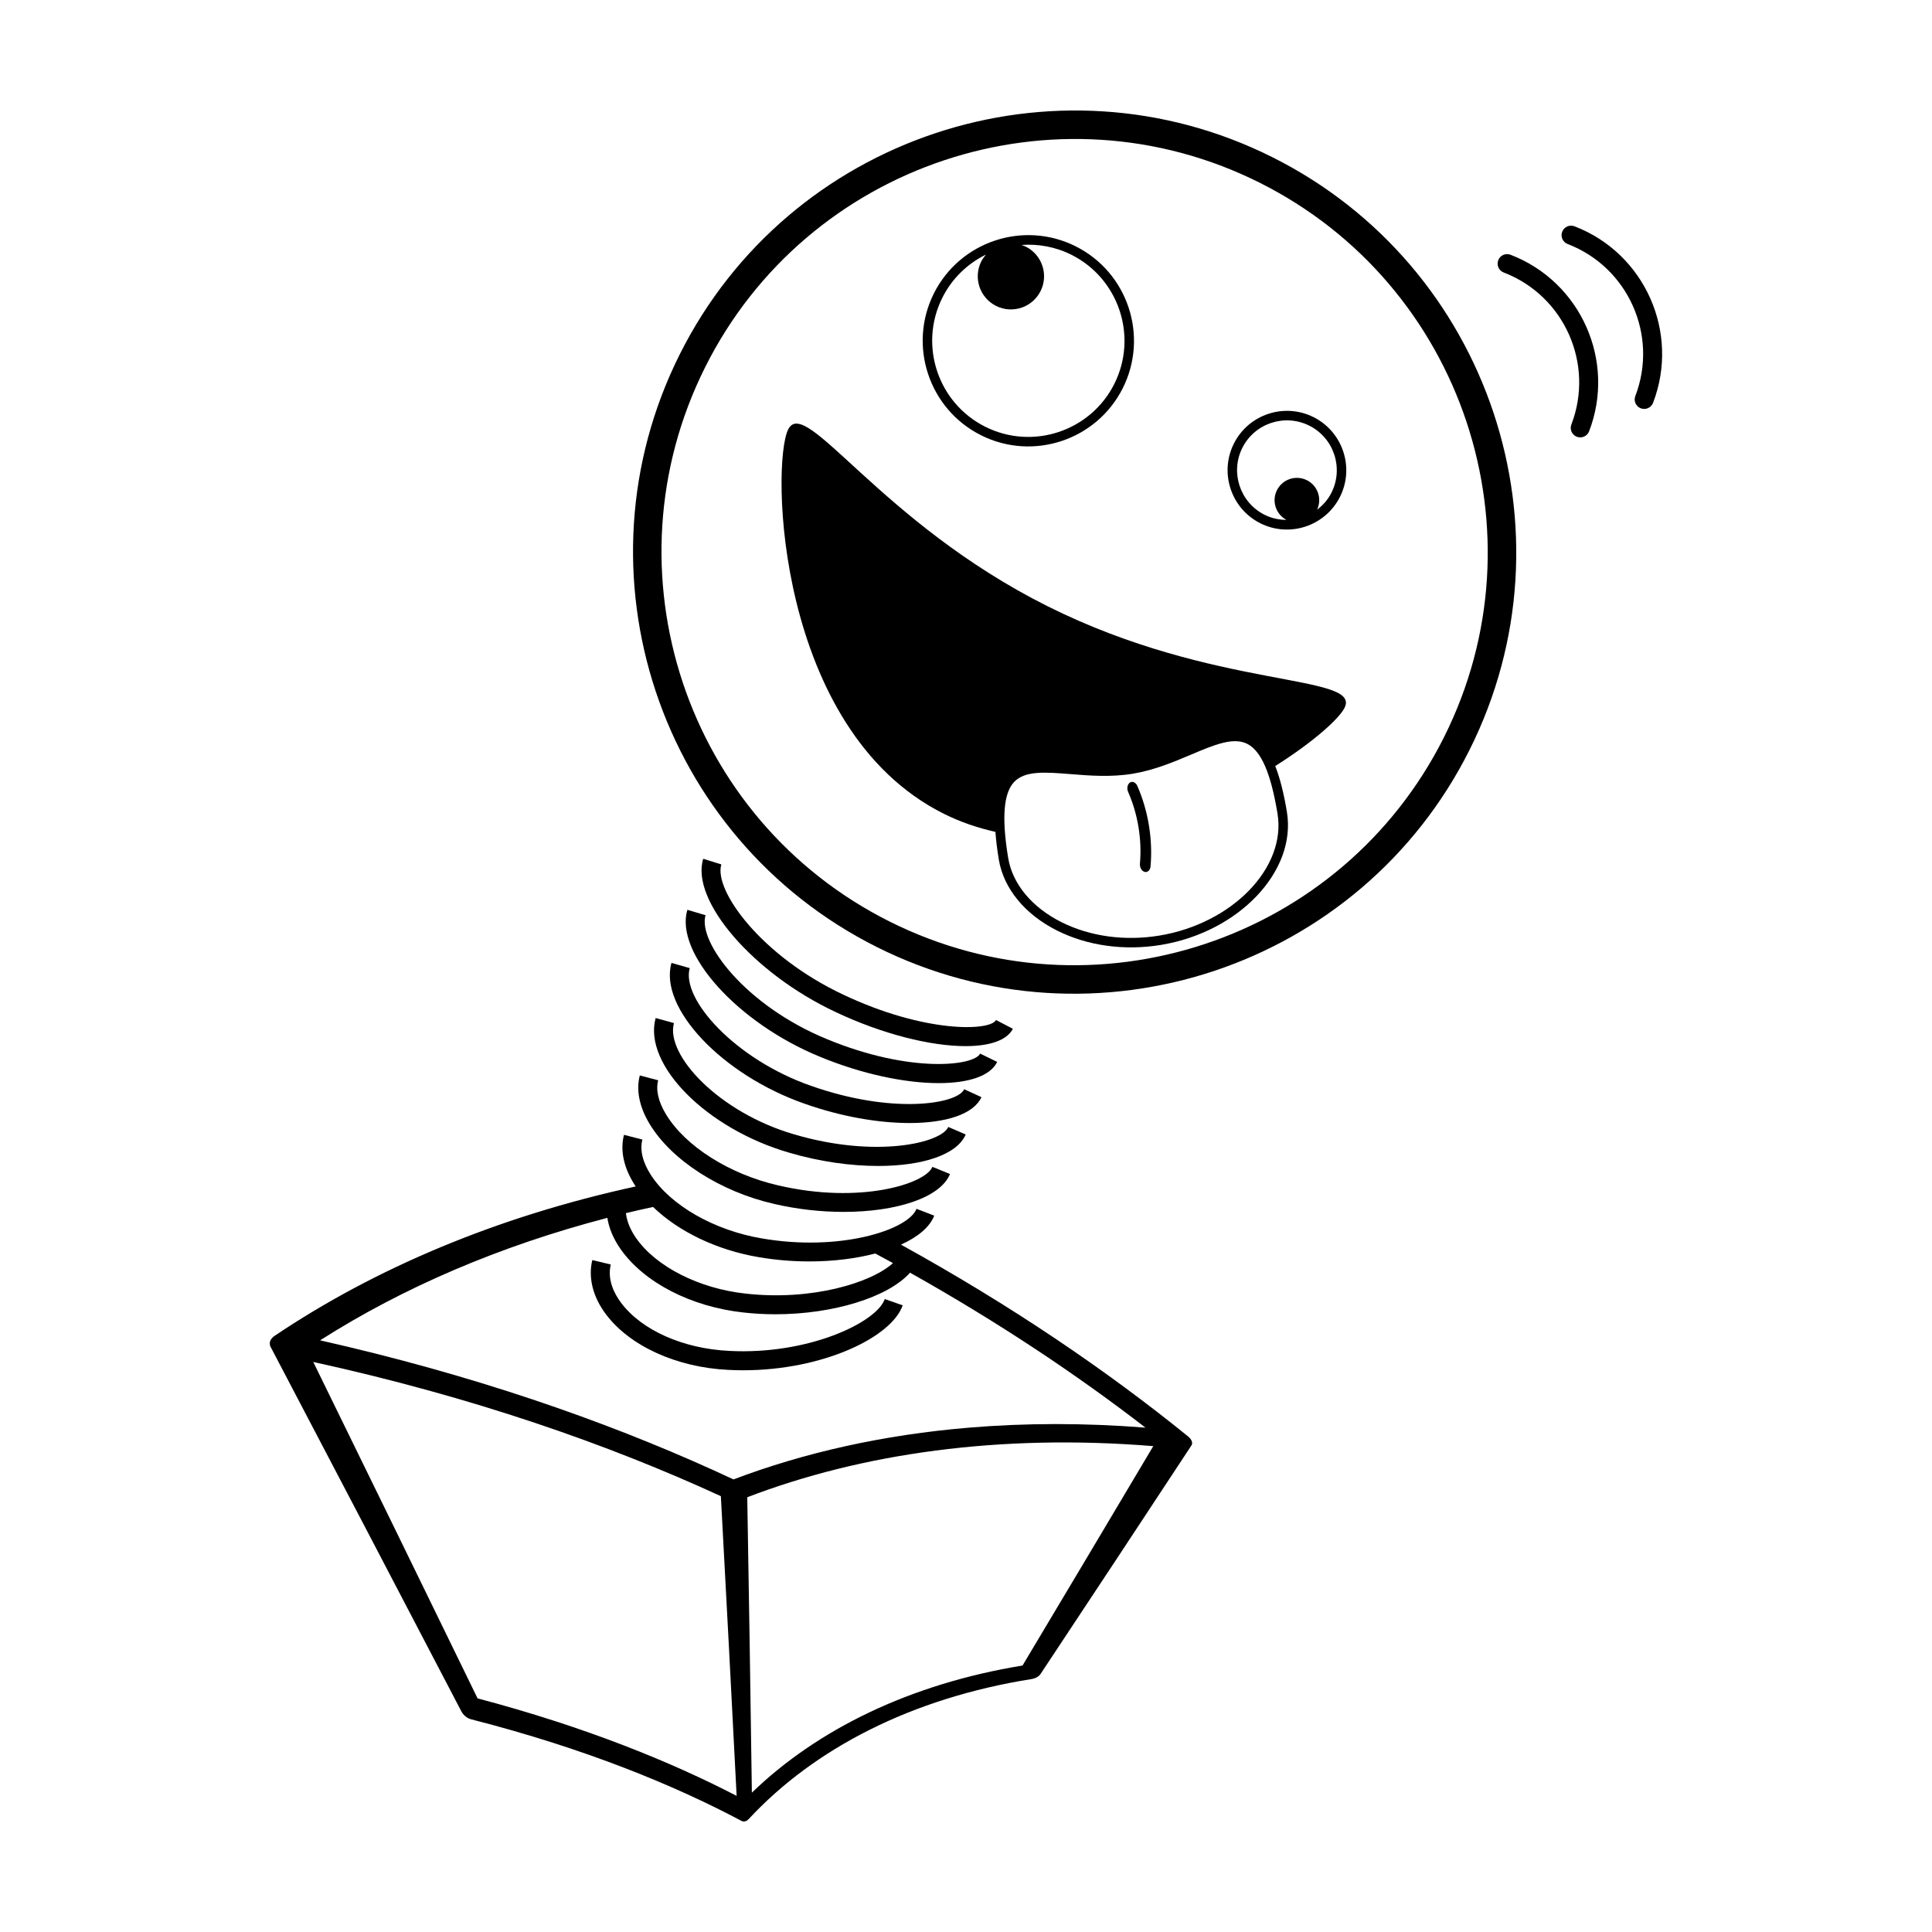 <?xml version="1.0" encoding="UTF-8"?>
<!-- Uploaded to: ICON Repo, www.svgrepo.com, Generator: ICON Repo Mixer Tools -->
<svg fill="#000000" width="800px" height="800px" version="1.1" viewBox="144 144 512 512" xmlns="http://www.w3.org/2000/svg">
 <g>
  <path d="m541.05 212.96c0.492-1.301 1.949-1.949 3.25-1.449 18.637 7.152 27.988 28.148 20.832 46.789-0.504 1.301-1.961 1.945-3.254 1.445-1.301-0.5-1.949-1.953-1.445-3.254 6.16-16.051-1.879-34.113-17.93-40.273-1.305-0.504-1.957-1.957-1.453-3.258z"/>
  <path d="m558 205.42c0.504-1.301 1.961-1.949 3.254-1.449 18.637 7.152 27.977 28.145 20.824 46.785-0.504 1.301-1.961 1.949-3.254 1.449-1.301-0.504-1.949-1.953-1.445-3.254 6.16-16.051-1.879-34.113-17.93-40.281-1.301-0.492-1.949-1.949-1.449-3.25z"/>
  <path d="m458.78 524.61c-21.41-17.367-46.719-34.59-76.016-50.77 4.449-2.012 7.637-4.625 8.816-7.68l-4.695-1.812c-2.176 5.637-20.34 11.422-40.988 7.844-12.605-2.125-24.137-8.711-29.371-16.758-2.207-3.394-3.004-6.66-2.289-9.438l-4.875-1.25c-1.074 4.176-0.051 8.816 2.941 13.43 0.059 0.082 0.117 0.156 0.176 0.242-36.754 7.996-69.148 21.715-95.84 39.684-0.004 0.004-0.02 0.004-0.02 0.012-0.176 0.121-0.297 0.262-0.434 0.398-0.711 0.711-0.898 1.621-0.43 2.523 0.004 0.016 0.023 0.031 0.035 0.047 16.867 32.145 33.691 64.277 50.453 96.402 0.543 1.055 1.535 1.879 2.594 2.144 30.625 7.836 54.301 17.699 71.684 26.938 0 0 0.004 0 0 0 0.004 0.004 0.012 0.004 0.012 0.004 0.297 0.156 0.621 0.188 0.938 0.105 0.168-0.047 0.324-0.117 0.484-0.215 0.02-0.016 0.031-0.023 0.051-0.035 0.137-0.102 0.277-0.207 0.402-0.344 17.367-18.711 43.168-32.047 74.93-37.105 1.055-0.168 1.98-0.68 2.418-1.352 13.371-20.164 26.695-40.355 39.992-60.574 0-0.012 0-0.023 0.012-0.031 0.406-0.66 0.055-1.578-0.98-2.41zm-100.29-46.316c6.289 0 12.297-0.75 17.461-2.102 1.566 0.848 3.141 1.691 4.695 2.539-5.668 5.184-21.461 10.078-39.086 8.082-12.293-1.336-23.68-7.109-28.988-14.711-1.184-1.703-2.414-4.039-2.699-6.613 2.371-0.574 4.781-1.109 7.195-1.633 6.769 6.531 16.887 11.426 27.988 13.301 4.469 0.77 9.016 1.137 13.434 1.137zm-87.93 115.79c-14.473-29.715-28.984-59.434-43.543-89.152 42.391 9.297 78.312 21.902 108.02 35.57 1.438 26.492 2.836 52.961 4.18 79.422-17.258-8.941-39.98-18.258-68.66-25.84zm67.828-58.023c-28.465-13.324-62.492-25.68-102.31-35.176-2.394-0.57-4.812-1.133-7.25-1.684 21.91-13.957 47.551-25.004 76.129-32.457 0.422 2.731 1.578 5.516 3.481 8.242 6.195 8.879 18.688 15.324 32.562 16.836 2.816 0.316 5.656 0.473 8.473 0.473 15.312 0 29.859-4.492 35.703-11.023 23.496 13.203 44.281 27.074 62.387 41.07-16.246-1.285-31.871-1.246-46.719-0.004-22.805 1.898-43.789 6.644-62.457 13.723zm76.594 49.32c-29.754 4.875-54.324 16.883-71.727 33.691-0.363-26.082-0.77-52.176-1.223-78.285 30.305-11.613 66.93-16.859 107.6-13.547-11.52 19.398-23.074 38.781-34.648 58.141z"/>
  <path d="m337.23 502c-12.211-0.59-23.184-5.477-28.637-12.742-1.785-2.383-3.707-6.074-2.731-10.156l-4.898-1.168c-1.125 4.664 0.156 9.766 3.602 14.348 6.324 8.434 18.746 14.086 32.398 14.75 1.352 0.074 2.68 0.105 4.012 0.105 20.988 0 39.266-8.68 42.25-17.211l-4.75-1.664c-2.207 6.301-20.484 14.852-41.246 13.738z"/>
  <path d="m349.11 463.04c6.195 1.449 12.523 2.125 18.461 2.125 13.926 0 25.625-3.738 28.191-10.039l-4.664-1.898c-1.84 4.523-19.191 9.969-40.855 4.914-12.949-2.961-24.633-10.367-29.766-18.863-2.016-3.336-2.727-6.445-2.047-8.988l-4.871-1.289c-1.027 3.891-0.125 8.348 2.609 12.879 5.801 9.605 18.738 17.91 32.941 21.16z"/>
  <path d="m353.16 449.48c8.102 2.383 16.309 3.512 23.566 3.512 11.668 0 20.871-2.934 23.199-8.344l-4.625-1.996c-1.828 4.258-19.121 8.34-40.734 1.996-19.996-5.773-34.285-21.059-31.961-29.52l-4.852-1.336c-3.394 12.344 13.488 29.352 35.406 35.688z"/>
  <path d="m357.21 436.49c9.719 3.438 19.598 5.125 27.816 5.125 9.645 0 16.992-2.324 19.07-6.856l-4.574-2.098c-1.82 3.977-19.059 6.711-40.637-0.922-20.07-7.008-34.43-23-32.098-31.18l-4.836-1.379c-3.406 11.891 13.414 29.684 35.258 37.309z"/>
  <path d="m361.29 424.05c11.191 4.629 22.609 6.988 31.469 6.988 7.856 0 13.68-1.855 15.508-5.617l-4.523-2.207c-1.602 3.289-18.582 5.269-40.543-3.812-21.703-8.883-34.32-25.789-32.223-32.859l-4.82-1.43c-3.402 11.465 13.355 30.027 35.133 38.938z"/>
  <path d="m365.36 412.16c12.504 5.926 25.316 9.074 34.512 9.074 6.328 0 10.941-1.484 12.555-4.59l-4.469-2.328c-1.547 2.969-18.883 3.512-40.449-6.707-21.801-10.223-34.449-27.719-32.344-34.527l-4.805-1.496c-3.422 11.047 13.266 30.383 35 40.574z"/>
  <path d="m376.4 394.99c-57.711-28.895-81.16-99.344-52.273-157.06 28.883-57.719 99.332-81.168 157.05-52.281 57.711 28.887 81.168 99.34 52.281 157.05-28.887 57.719-99.344 81.164-157.06 52.289zm101.39-202.59c-53.988-27.023-119.9-5.082-146.92 48.91-27.02 53.988-5.09 119.9 48.91 146.92 53.984 27.023 119.89 5.082 146.92-48.91 27.023-53.988 5.078-119.89-48.914-146.92z"/>
  <path d="m447.8 375.08c-0.156 0.023-0.309 0.016-0.465-0.023-0.777-0.211-1.34-1.195-1.238-2.195 0.559-6.379-0.551-13.125-3.129-18.988-0.402-0.926-0.195-2.031 0.473-2.484 0.672-0.441 1.547-0.059 1.949 0.855 2.902 6.606 4.152 14.188 3.512 21.371-0.07 0.797-0.527 1.367-1.102 1.465z"/>
  <path d="m429.05 209.27c-13.805-6.914-30.66-1.301-37.57 12.504-6.906 13.805-1.301 30.66 12.504 37.574 13.805 6.914 30.66 1.301 37.578-12.508 6.91-13.809 1.305-30.664-12.512-37.57zm-23.941 47.828c-12.566-6.293-17.672-21.629-11.375-34.199 2.59-5.184 6.742-9.074 11.582-11.441-0.484 0.551-0.926 1.145-1.27 1.828-2.168 4.332-0.414 9.613 3.926 11.785 4.336 2.172 9.613 0.414 11.789-3.926 2.168-4.336 0.414-9.613-3.926-11.785-0.383-0.191-0.766-0.312-1.16-0.438 4.43-0.332 9.004 0.465 13.254 2.594 12.566 6.293 17.672 21.633 11.387 34.199-6.285 12.566-21.641 17.676-34.207 11.383z"/>
  <path d="m492.09 254.54c-7.754-3.883-17.23-0.73-21.105 7.027-3.883 7.758-0.734 17.227 7.027 21.109 7.754 3.883 17.219 0.73 21.105-7.027 3.887-7.754 0.727-17.227-7.027-21.109zm-18.863 8.156c3.266-6.516 11.219-9.16 17.734-5.898 6.523 3.254 9.168 11.215 5.906 17.734-0.926 1.859-2.262 3.359-3.82 4.539 1.359-2.898 0.176-6.363-2.695-7.805-2.934-1.465-6.484-0.281-7.949 2.644-1.445 2.875-0.309 6.359 2.519 7.863-1.961-0.016-3.926-0.414-5.785-1.344-6.519-3.266-9.164-11.215-5.91-17.734z"/>
  <path d="m485.05 359.21c-0.836-5.062-1.859-9.055-3.098-12.203 10.047-6.332 16.914-12.508 18.367-15.422 4.566-9.129-34.266-4.684-78.711-26.93-44.438-22.242-64.156-55.992-68.727-46.863-4.57 9.129-3.234 79.605 41.211 101.85 4.457 2.231 9.055 3.762 13.699 4.816 0.168 2.195 0.453 4.606 0.898 7.301 1.27 7.703 6.918 14.586 15.488 18.871 8.051 4.031 17.801 5.371 27.453 3.789 20.688-3.398 35.996-19.527 33.418-35.211zm-33.832 32.734c-9.133 1.496-18.332 0.238-25.922-3.562-7.836-3.926-12.988-10.133-14.121-17.027-1.734-10.516-1.23-17.074 1.516-20.059 2.871-3.117 8.258-2.691 15.074-2.144 4.977 0.402 10.637 0.848 16.395-0.102 5.738-0.941 10.934-3.144 15.508-5.078 5.977-2.527 11.129-4.715 14.836-2.856 3.719 1.863 6.277 7.742 8.051 18.512 2.363 14.328-11.988 29.129-31.336 32.316z"/>
 </g>
</svg>